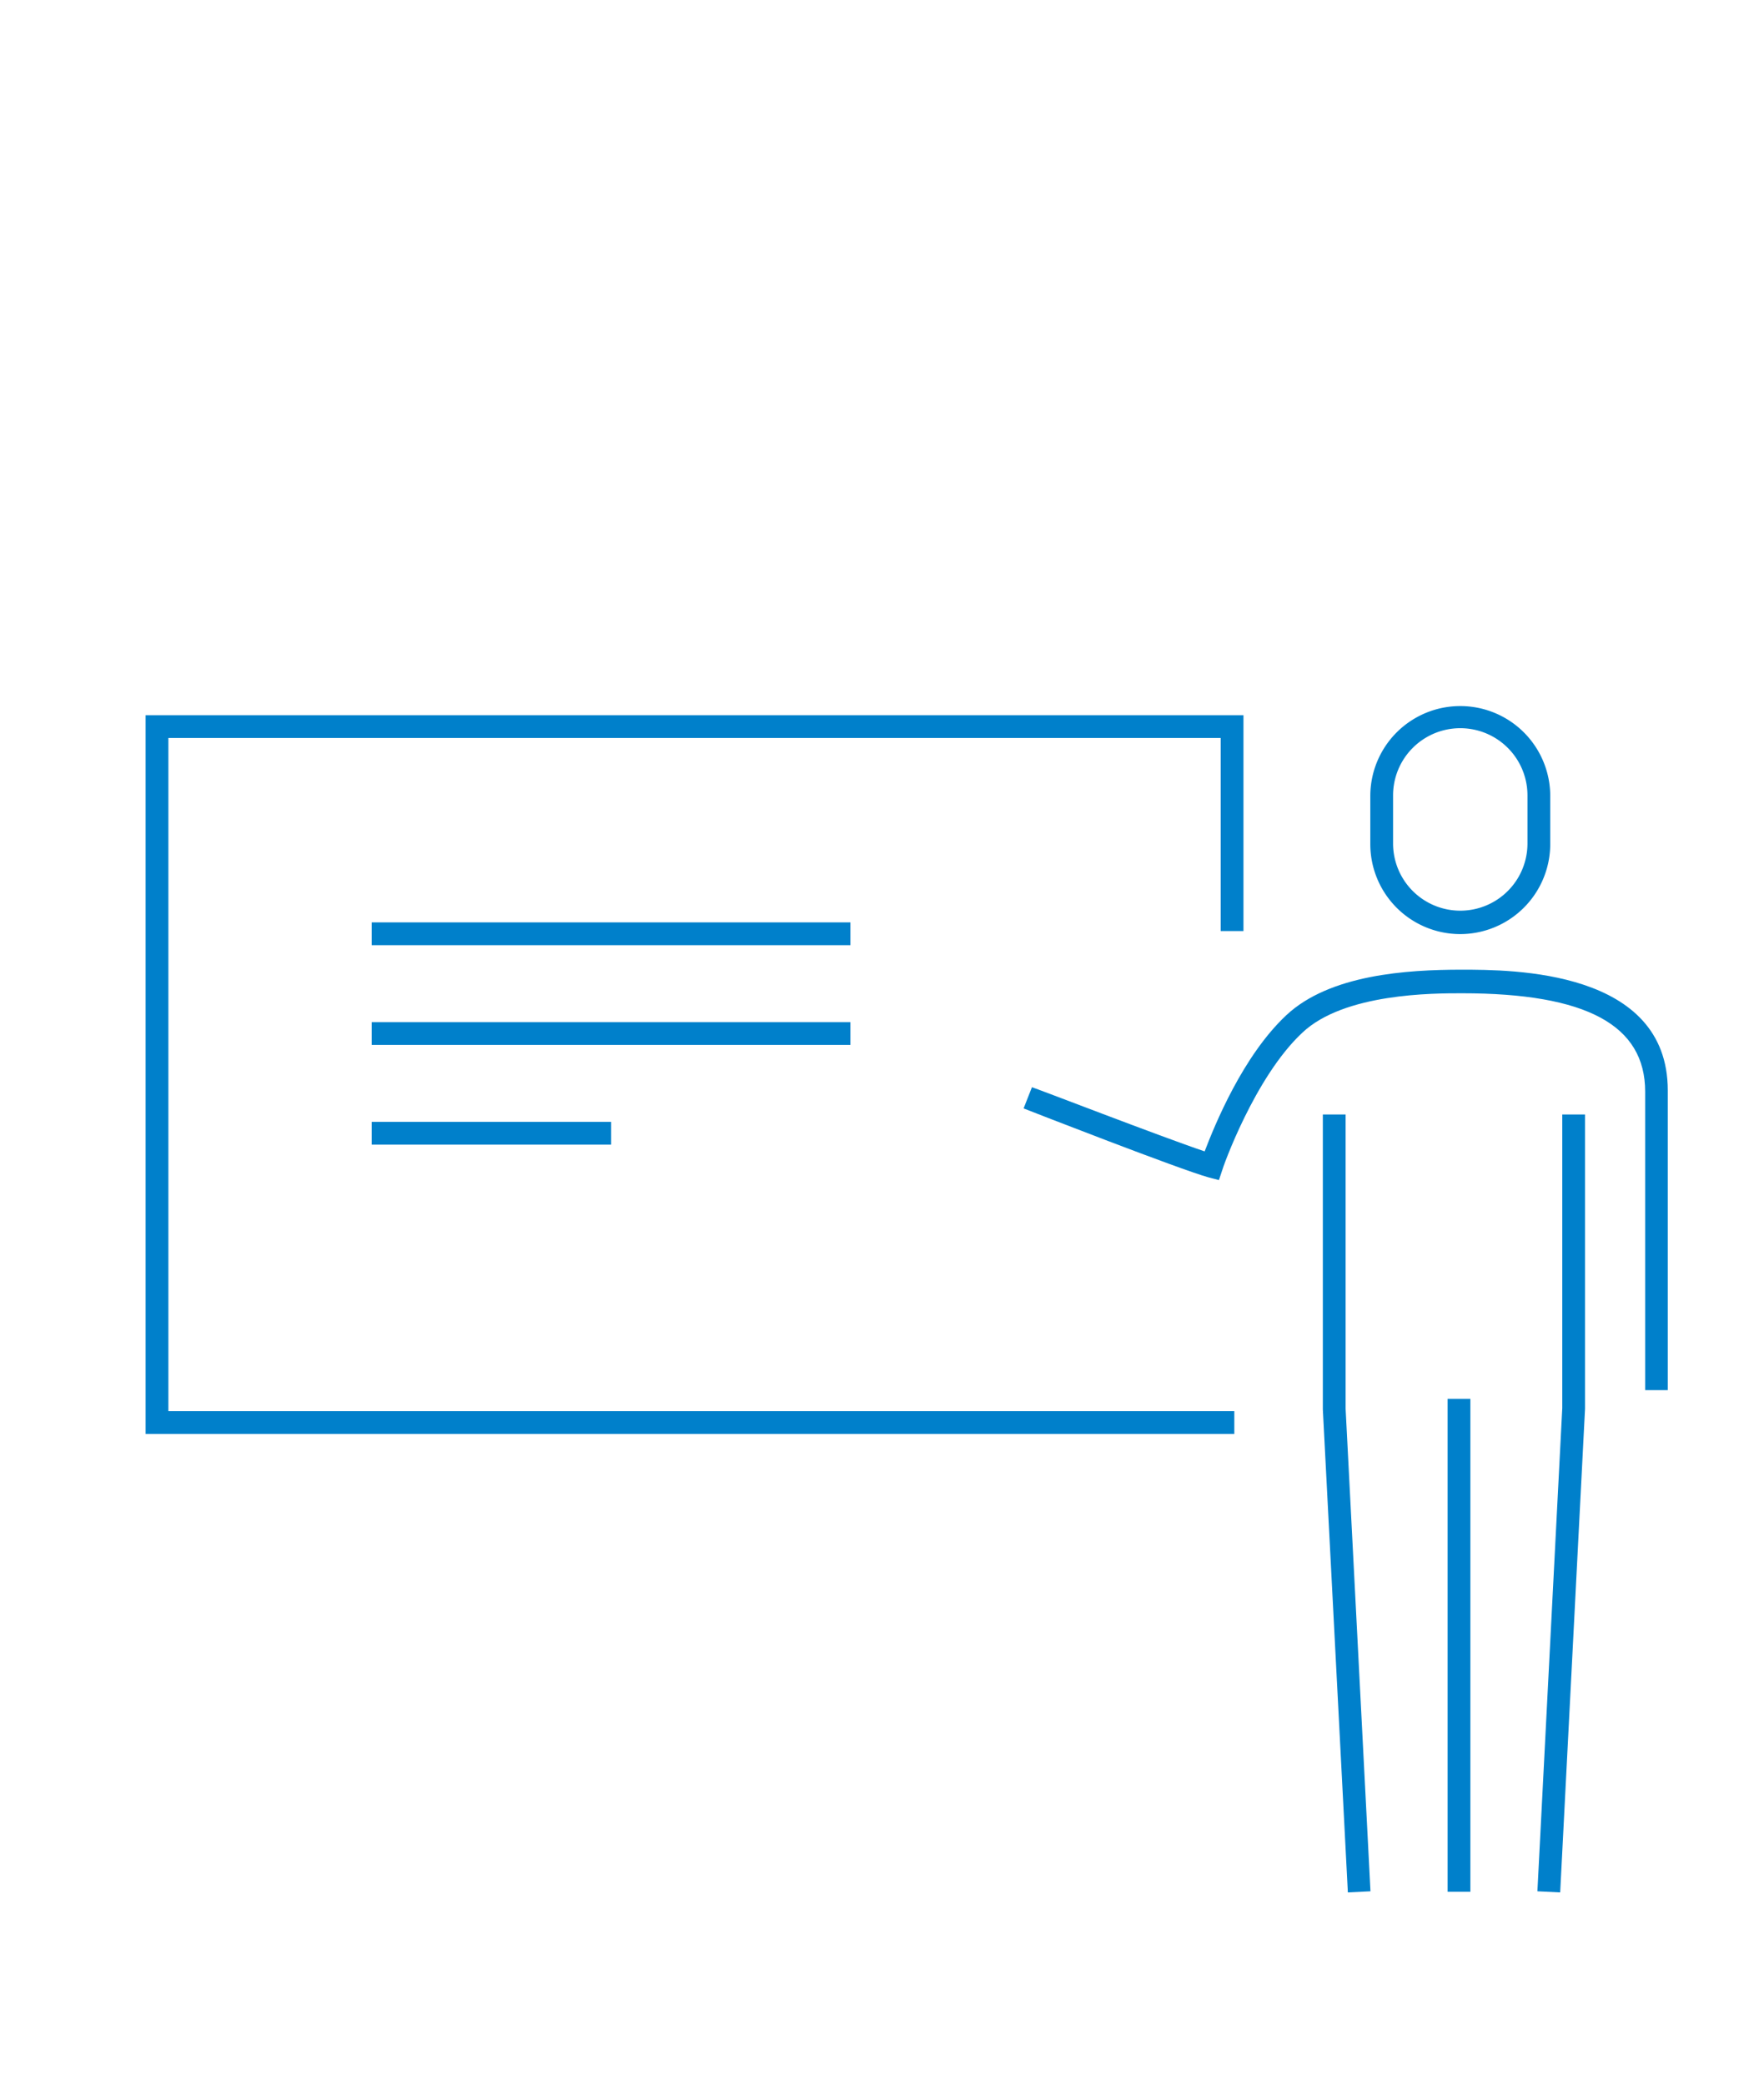 <svg xmlns="http://www.w3.org/2000/svg" width="110" height="130" viewBox="0 0 110 130">
  <defs>
    <style>
      .cls-1 {
        fill: #0080cb;
      }

      .cls-2 {
        fill: none;
      }
    </style>
  </defs>
  <g id="レイヤー_2" data-name="レイヤー 2">
    <g id="MAP2">
      <g>
        <g>
          <path class="cls-1" d="M91.06,58.25a5.62,5.62,0,0,0,5.61-5.61v-3a5.61,5.61,0,0,0-11.22,0v3A5.61,5.61,0,0,0,91.06,58.25ZM86.87,49.6a4.19,4.19,0,1,1,8.38,0v3a4.19,4.19,0,0,1-8.38,0Z"/>
          <path class="cls-1" d="M91.13,60.47c-3.39,0-8.21.3-10.92,2.84s-4.46,6.84-5.09,8.49c-2.68-.9-10.68-4-10.77-4l-.52,1.32c.4.16,9.81,3.83,11.53,4.3l.65.17.21-.63c0-.06,2-5.78,5-8.57,2.6-2.45,8.13-2.45,9.94-2.45,7.8,0,11.43,2,11.43,6.14V86.69H104V68C104,60.47,94.31,60.47,91.13,60.47Z"/>
          <polygon class="cls-1" points="97.42 87.81 95.87 117.94 97.29 118.01 98.84 87.85 98.84 69.5 97.42 69.5 97.42 87.81"/>
          <polygon class="cls-1" points="83.91 69.5 82.49 69.5 82.49 87.89 84.05 118.01 85.46 117.94 83.91 87.85 83.91 69.5"/>
          <rect class="cls-1" x="90.27" y="87.23" width="1.42" height="30.74"/>
          <polygon class="cls-1" points="10.5 46.02 76.12 46.02 76.12 58.06 77.54 58.06 77.54 44.6 9.08 44.6 9.08 89.42 76.97 89.42 76.97 88 10.5 88 10.5 46.02"/>
          <rect class="cls-1" x="23.18" y="57.52" width="29.85" height="1.42"/>
          <rect class="cls-1" x="23.18" y="63.74" width="29.85" height="1.42"/>
          <rect class="cls-1" x="23.18" y="69.96" width="14.93" height="1.42"/>
        </g>
        <rect class="cls-2" width="110" height="130"/>
      </g>
    </g>
  </g>
</svg>
